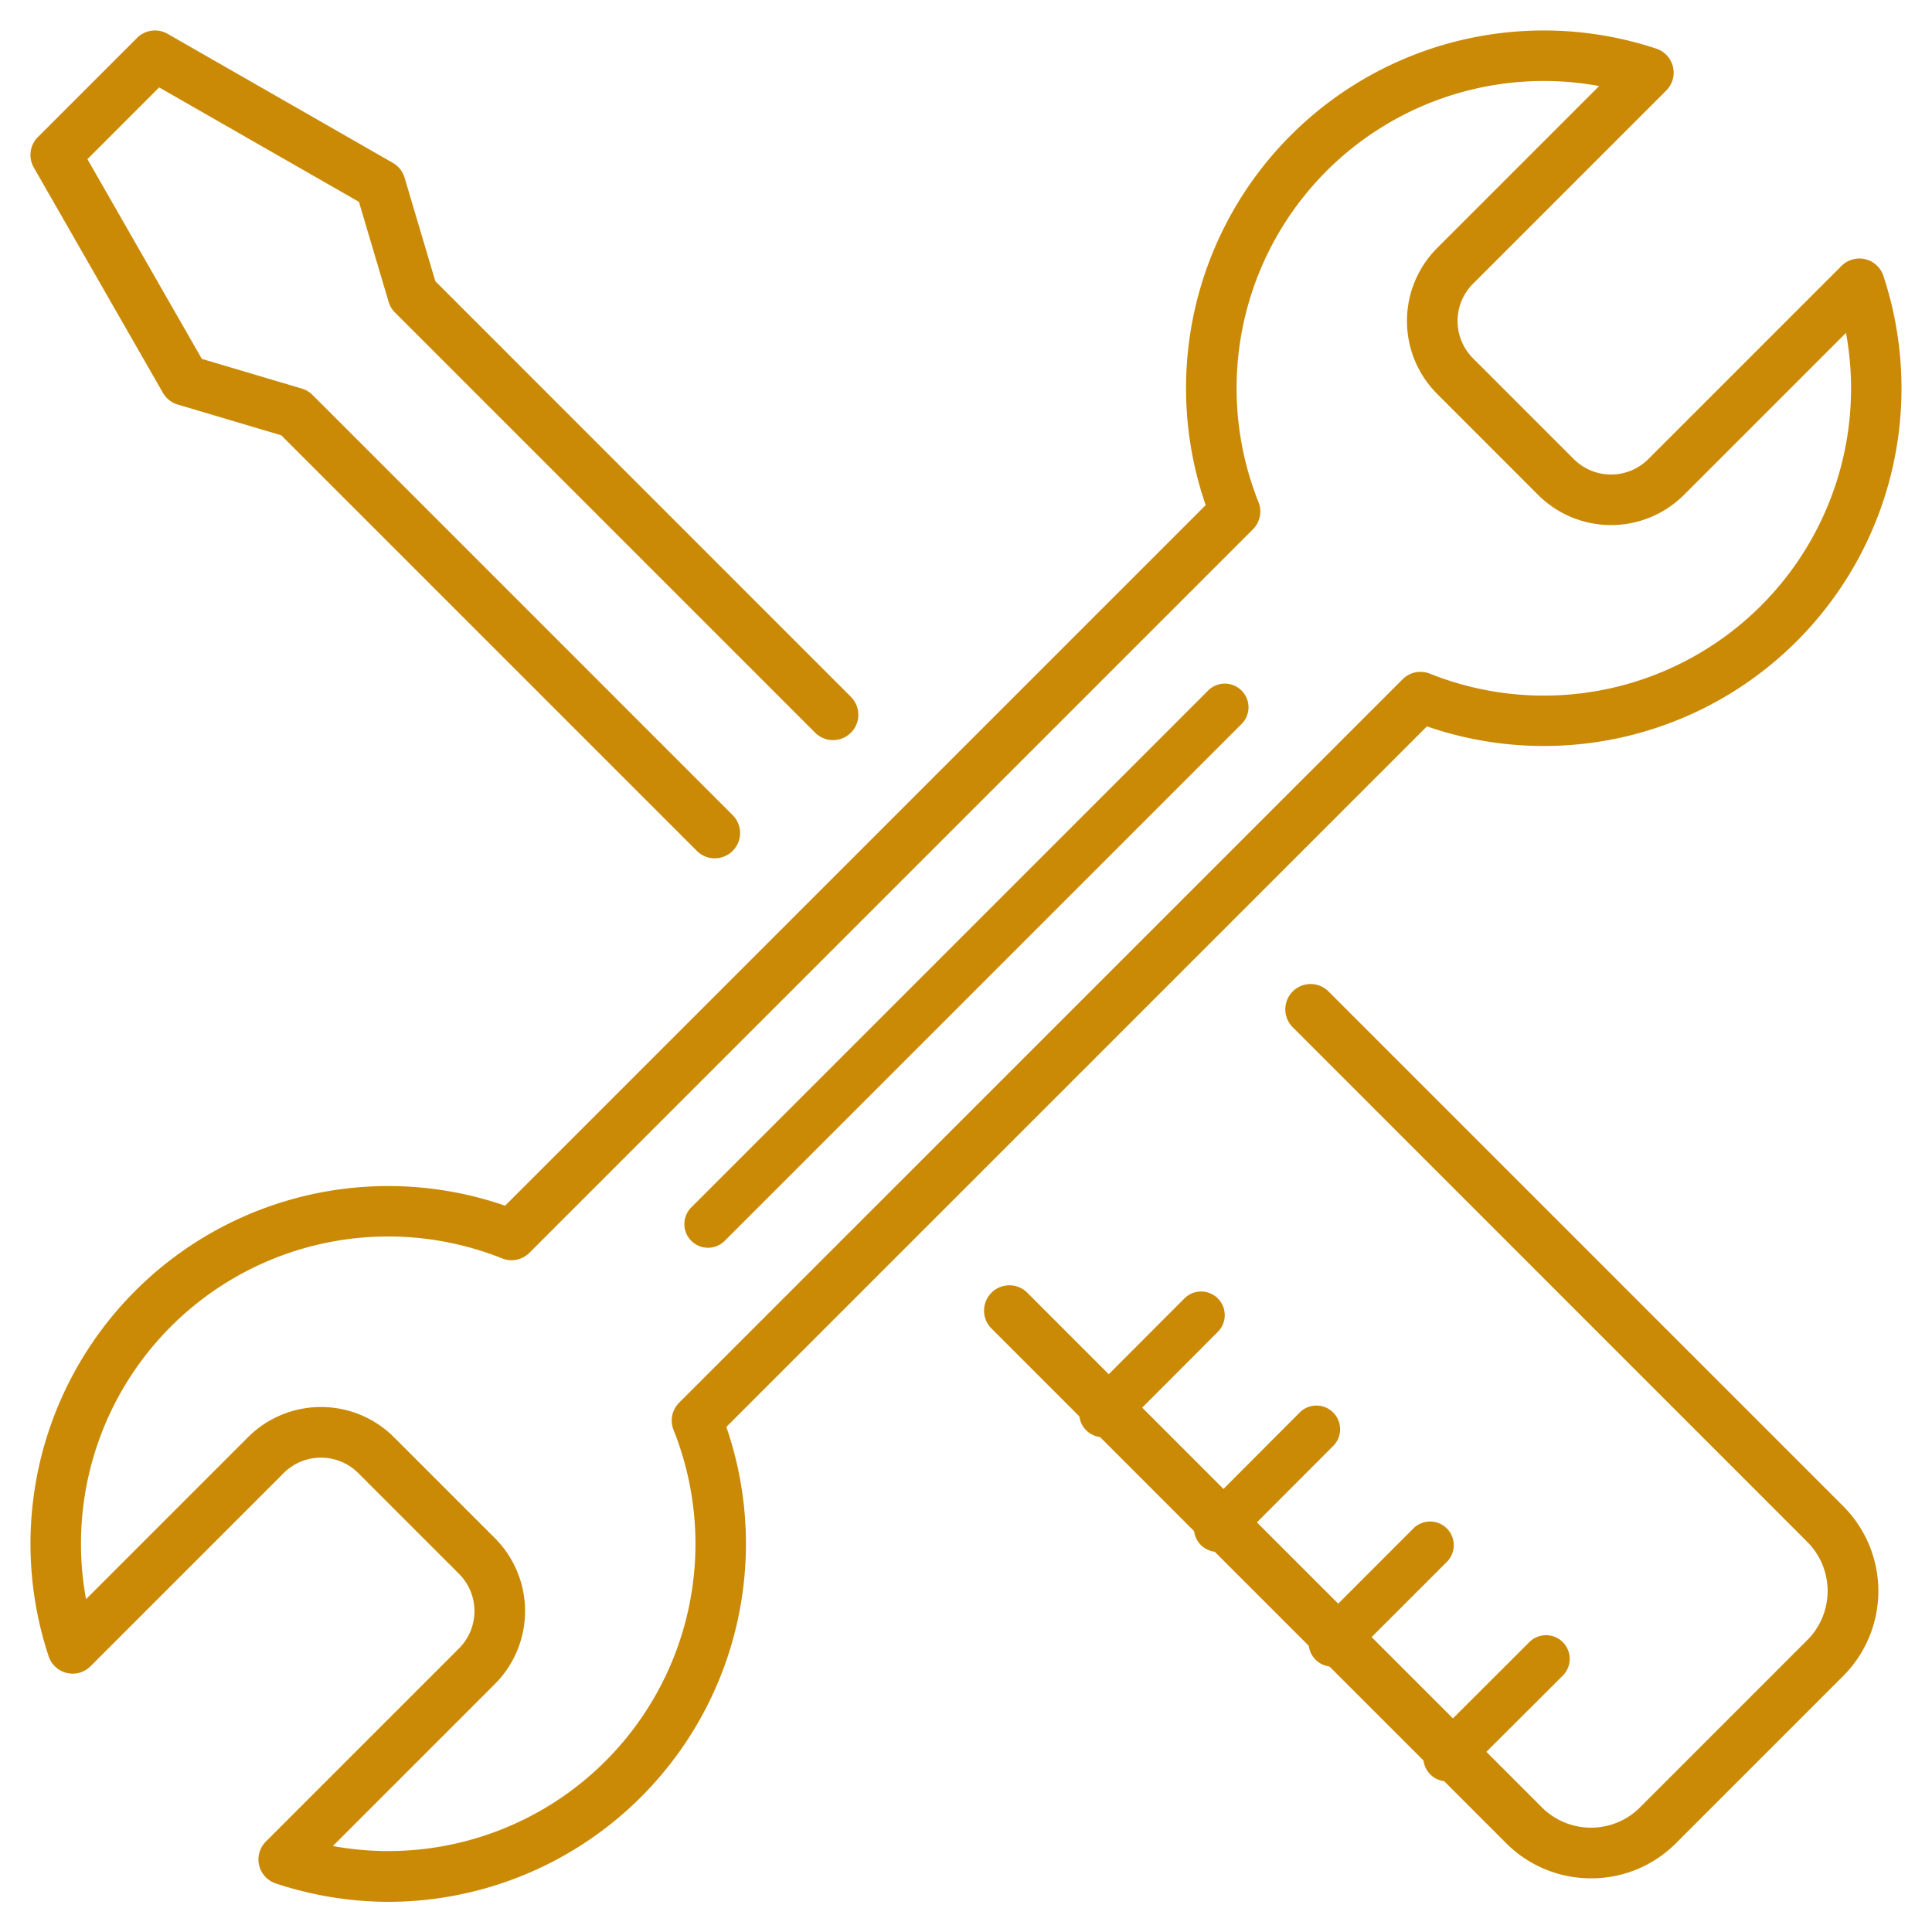 <?xml version="1.0" encoding="UTF-8"?> <svg xmlns="http://www.w3.org/2000/svg" xmlns:xlink="http://www.w3.org/1999/xlink" width="64" height="64" viewBox="0 0 64 64"><defs><clipPath id="clip-Page-Icons"><rect width="64" height="64"></rect></clipPath></defs><g id="Page-Icons" clip-path="url(#clip-Page-Icons)"><g id="Smart_AI-driven_Interfaces" data-name="Smart AI-driven Interfaces"><g id="Predictive-Frontend-Maintenance-Icon" transform="translate(-1.499 -1.499)"><path id="Path_487" data-name="Path 487" d="M25.182,29.937a.836.836,0,0,1-.593-.246L10.822,15.925l-3.431-1.02a.837.837,0,0,1-.489-.387L2.624,7.054a.838.838,0,0,1,.135-1.01L6.044,2.759a.839.839,0,0,1,1.01-.135L14.519,6.9a.839.839,0,0,1,.387.489l1.019,3.431L29.692,24.589a.838.838,0,1,1-1.186,1.186L14.589,11.858a.838.838,0,0,1-.211-.354l-.984-3.314L6.776,4.4,4.4,6.776,8.19,13.393l3.314.984a.832.832,0,0,1,.354.211L25.774,28.505a.838.838,0,0,1-.592,1.431Zm29.03,33.789a3.965,3.965,0,0,1-2.822-1.171L34.348,45.513a.838.838,0,1,1,1.186-1.186L52.575,61.369a2.3,2.3,0,0,0,1.636.679h0a2.284,2.284,0,0,0,1.626-.678l5.528-5.528a2.3,2.3,0,0,0,0-3.268L44.327,35.532a.838.838,0,1,1,1.186-1.185L62.555,51.39a3.979,3.979,0,0,1,0,5.64l-5.525,5.525a3.948,3.948,0,0,1-2.811,1.171h-.005Z" transform="translate(-0.005 -0.005)" fill="#ca8a05"></path><path id="Path_488" data-name="Path 488" d="M55.23,69.211a.783.783,0,0,1-.554-1.337l3.253-3.259a.783.783,0,1,1,1.109,1.106l-3.254,3.26a.781.781,0,0,1-.554.23Zm3.8,3.8a.783.783,0,0,1-.554-1.337l3.253-3.26a.784.784,0,1,1,1.109,1.107l-3.253,3.26A.782.782,0,0,1,59.029,73.01Zm3.8,3.8a.783.783,0,0,1-.554-1.337l3.259-3.26a.784.784,0,0,1,1.108,1.108l-3.26,3.26a.781.781,0,0,1-.554.229Zm3.8,3.8a.783.783,0,0,1-.553-1.338l3.259-3.253a.784.784,0,1,1,1.107,1.109l-3.26,3.253a.779.779,0,0,1-.553.229Z" transform="translate(-17.196 -20.103)" fill="#ca8a05"></path><path id="Path_489" data-name="Path 489" d="M14.391,64.5a11.921,11.921,0,0,1-3.757-.61.837.837,0,0,1-.328-1.387l6.4-6.4a1.746,1.746,0,0,0,0-2.467l-3.341-3.341a1.747,1.747,0,0,0-2.467,0l-6.4,6.4a.837.837,0,0,1-1.387-.328A11.85,11.85,0,0,1,18.231,41.439L41.439,18.232A11.85,11.85,0,0,1,56.365,3.11.837.837,0,0,1,56.693,4.5l-6.4,6.4a1.746,1.746,0,0,0,0,2.467l3.341,3.341a1.746,1.746,0,0,0,2.467,0l6.4-6.4a.837.837,0,0,1,1.387.328A11.85,11.85,0,0,1,48.768,25.561L25.56,48.768A11.862,11.862,0,0,1,14.391,64.5Zm-1.865-1.849A10.176,10.176,0,0,0,23.81,48.865a.838.838,0,0,1,.186-.9L47.963,24a.837.837,0,0,1,.9-.186A10.176,10.176,0,0,0,62.65,12.526l-5.365,5.365a3.42,3.42,0,0,1-4.836,0l-3.341-3.342a3.419,3.419,0,0,1,0-4.835l5.365-5.365A10.176,10.176,0,0,0,43.189,18.134a.836.836,0,0,1-.186.9L19.036,43a.836.836,0,0,1-.9.186A10.177,10.177,0,0,0,4.349,54.474l5.365-5.365a3.42,3.42,0,0,1,4.836,0l3.341,3.341a3.42,3.42,0,0,1,0,4.836Z" transform="translate(0)" fill="#ca8a05"></path><path id="Path_490" data-name="Path 490" d="M35.5,53.379a.783.783,0,0,1-.554-1.337l17.1-17.1a.784.784,0,1,1,1.108,1.108l-17.1,17.1a.783.783,0,0,1-.554.23Z" transform="translate(-10.547 -10.547)" fill="#ca8a05"></path></g></g></g></svg> 